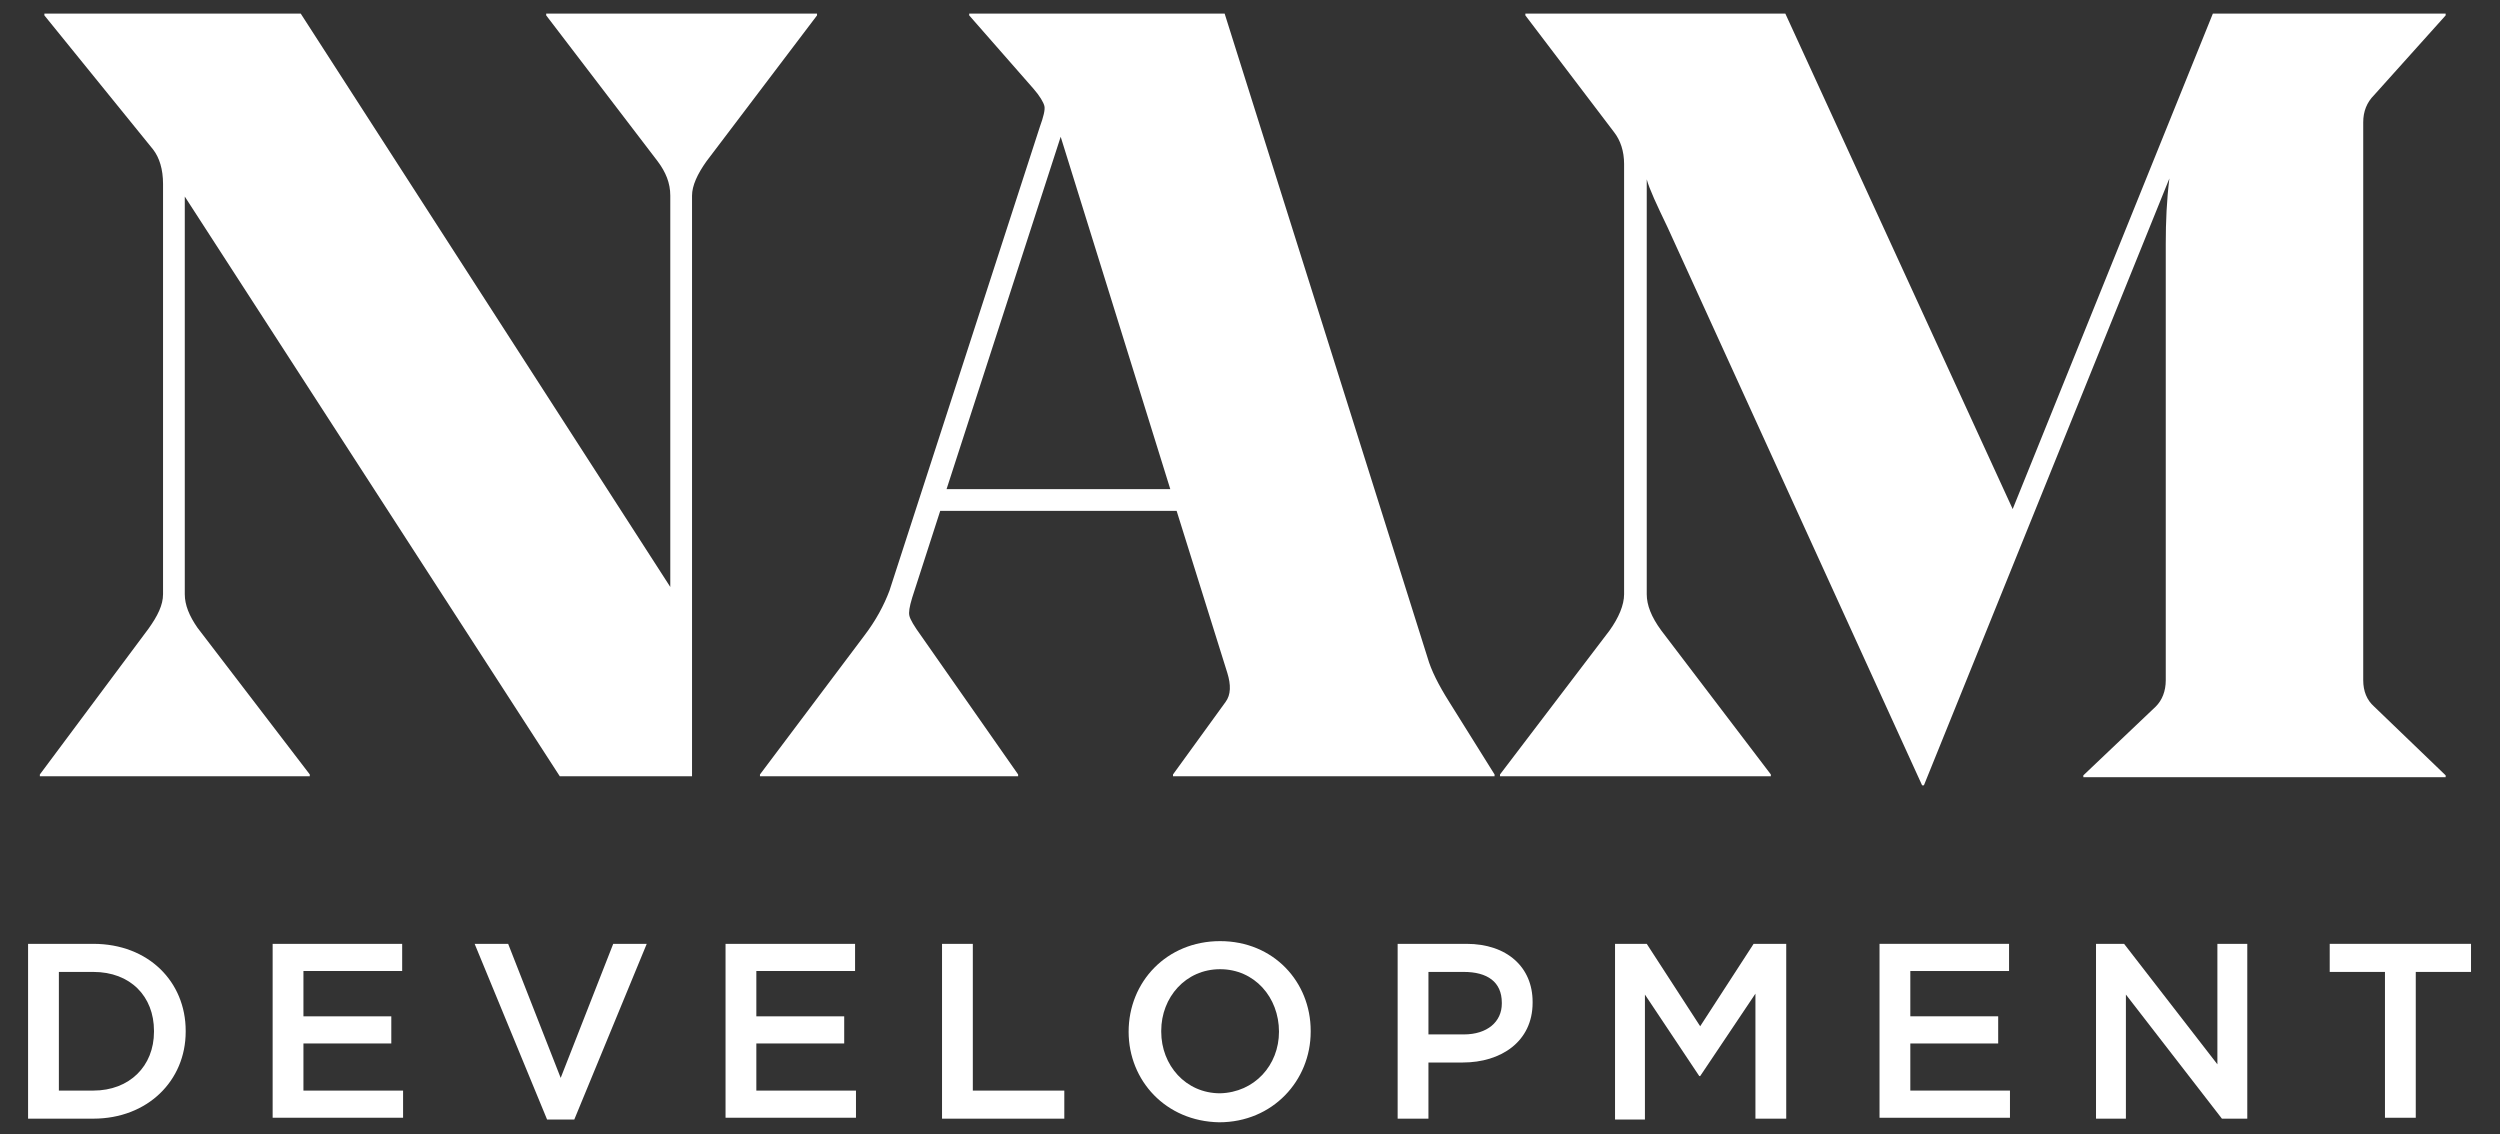 <?xml version="1.0" encoding="utf-8"?>
<!-- Generator: Adobe Illustrator 26.2.1, SVG Export Plug-In . SVG Version: 6.00 Build 0)  -->
<svg version="1.1" id="Layer_1" xmlns="http://www.w3.org/2000/svg" xmlns:xlink="http://www.w3.org/1999/xlink" x="0px" y="0px"
	 viewBox="0 0 276 125.2" style="enable-background:new 0 0 276 125.2;" xml:space="preserve">
<rect x="0" y="0" width="276" height="125.2" fill="#333333" stroke="none"/>
<style type="text/css">
	.st0{fill:#FFFFFF;}
</style>
<g>
	<g>
		<path class="st0" d="M3.1,104.2h7.2c6.1,0,10.2,4.2,10.2,9.6v0.1c0,5.4-4.2,9.6-10.2,9.6H3.1V104.2z M6.5,107.3v13.1h3.8
			c4,0,6.7-2.7,6.7-6.5v-0.1c0-3.8-2.6-6.5-6.7-6.5H6.5z"/>
		<path class="st0" d="M30.1,104.2h14.3v3H33.5v5h9.7v3h-9.7v5.2h11v3H30.1V104.2z"/>
		<path class="st0" d="M52.4,104.2h3.7l5.8,14.8l5.8-14.8h3.7l-8,19.4h-3L52.4,104.2z"/>
		<path class="st0" d="M80.1,104.2h14.3v3H83.5v5h9.7v3h-9.7v5.2h11v3H80.1V104.2z"/>
		<path class="st0" d="M104,104.2h3.4v16.2h10.1v3.1H104V104.2z"/>
		<path class="st0" d="M124.6,113.9L124.6,113.9c0-5.5,4.2-10,10.1-10c5.9,0,10,4.5,10,9.9v0.1c0,5.4-4.2,10-10.1,10
			C128.7,123.8,124.6,119.3,124.6,113.9z M141.2,113.9L141.2,113.9c0-3.8-2.7-6.9-6.5-6.9c-3.8,0-6.5,3.1-6.5,6.8v0.1
			c0,3.7,2.7,6.8,6.5,6.8C138.5,120.6,141.2,117.6,141.2,113.9z"/>
		<path class="st0" d="M154.3,104.2h7.6c4.5,0,7.3,2.6,7.3,6.4v0.1c0,4.3-3.5,6.6-7.7,6.6h-3.8v6.2h-3.4V104.2z M161.6,114.2
			c2.6,0,4.2-1.4,4.2-3.4v-0.1c0-2.3-1.6-3.4-4.2-3.4h-3.9v6.9H161.6z"/>
		<path class="st0" d="M178.2,104.2h3.6l5.9,9.1l5.9-9.1h3.6v19.3h-3.4v-13.8l-6.1,9.1h-0.1l-6-9v13.8h-3.3V104.2z"/>
		<path class="st0" d="M207.5,104.2h14.3v3h-10.9v5h9.7v3h-9.7v5.2h11v3h-14.4V104.2z"/>
		<path class="st0" d="M231.4,104.2h3.1l10.3,13.3v-13.3h3.3v19.3h-2.8l-10.6-13.7v13.7h-3.3V104.2z"/>
		<path class="st0" d="M263.3,107.3h-6.1v-3.1h15.6v3.1h-6.1v16.1h-3.4V107.3z"/>
	</g>
	<g>
		<path class="st0" d="M76.4,85.7H61.8l-41.4-64v43.9c0,1.2,0.5,2.4,1.4,3.7l12.4,16.2v0.2H4.4v-0.2l12-16.1c1-1.4,1.6-2.6,1.6-3.8
			V20.3c0-1.6-0.4-2.9-1.1-3.8L4.9,1.7V1.5h28.3l40.8,63.3V21.6c0-1.4-0.5-2.6-1.4-3.8L60.3,1.7V1.5h29.9v0.2L78,17.8
			c-1,1.4-1.6,2.7-1.6,3.8V85.7z"/>
		<path class="st0" d="M103.8,56.4l-3.1,9.6c-0.3,1-0.4,1.6-0.3,2c0.1,0.4,0.5,1.1,1.3,2.2l10.7,15.3v0.2H83.9v-0.2l11.5-15.3
			c1.3-1.7,2.2-3.4,2.8-5L114.8,14c0.4-1.1,0.6-1.9,0.5-2.3c-0.1-0.4-0.5-1.1-1.2-1.9L107,1.7V1.5h28.2l22.4,71.1
			c0.4,1.4,1.2,3,2.4,4.9l5,8v0.2h-35.5v-0.2l5.8-8c0.6-0.8,0.6-1.9,0.2-3.2l-5.6-17.9H103.8z M117.1,15.1L104.5,54h24.7L117.1,15.1
			z"/>
		<path class="st0" d="M260.9,75.1c0,1.2,0.4,2.2,1.2,2.9l7.9,7.6v0.2H230v-0.2l8-7.6c0.7-0.7,1.1-1.7,1.1-2.9V26.9
			c0-2.4,0.1-4.8,0.4-7.2l-27.1,67h-0.2l-28.1-61.6c-1.2-2.5-2-4.2-2.3-5.3v45.8c0,1.2,0.5,2.5,1.6,4l12.1,15.9v0.2h-29.9v-0.2
			l12.1-15.9c1-1.4,1.6-2.8,1.6-4V18.1c0-1.4-0.4-2.6-1.1-3.5l-9.8-12.9V1.5h28.7l25.1,54.7l22.1-54.7H270v0.2l-7.9,8.8
			c-0.8,0.8-1.2,1.8-1.2,3V75.1z"/>
	</g>
</g>
</svg>
